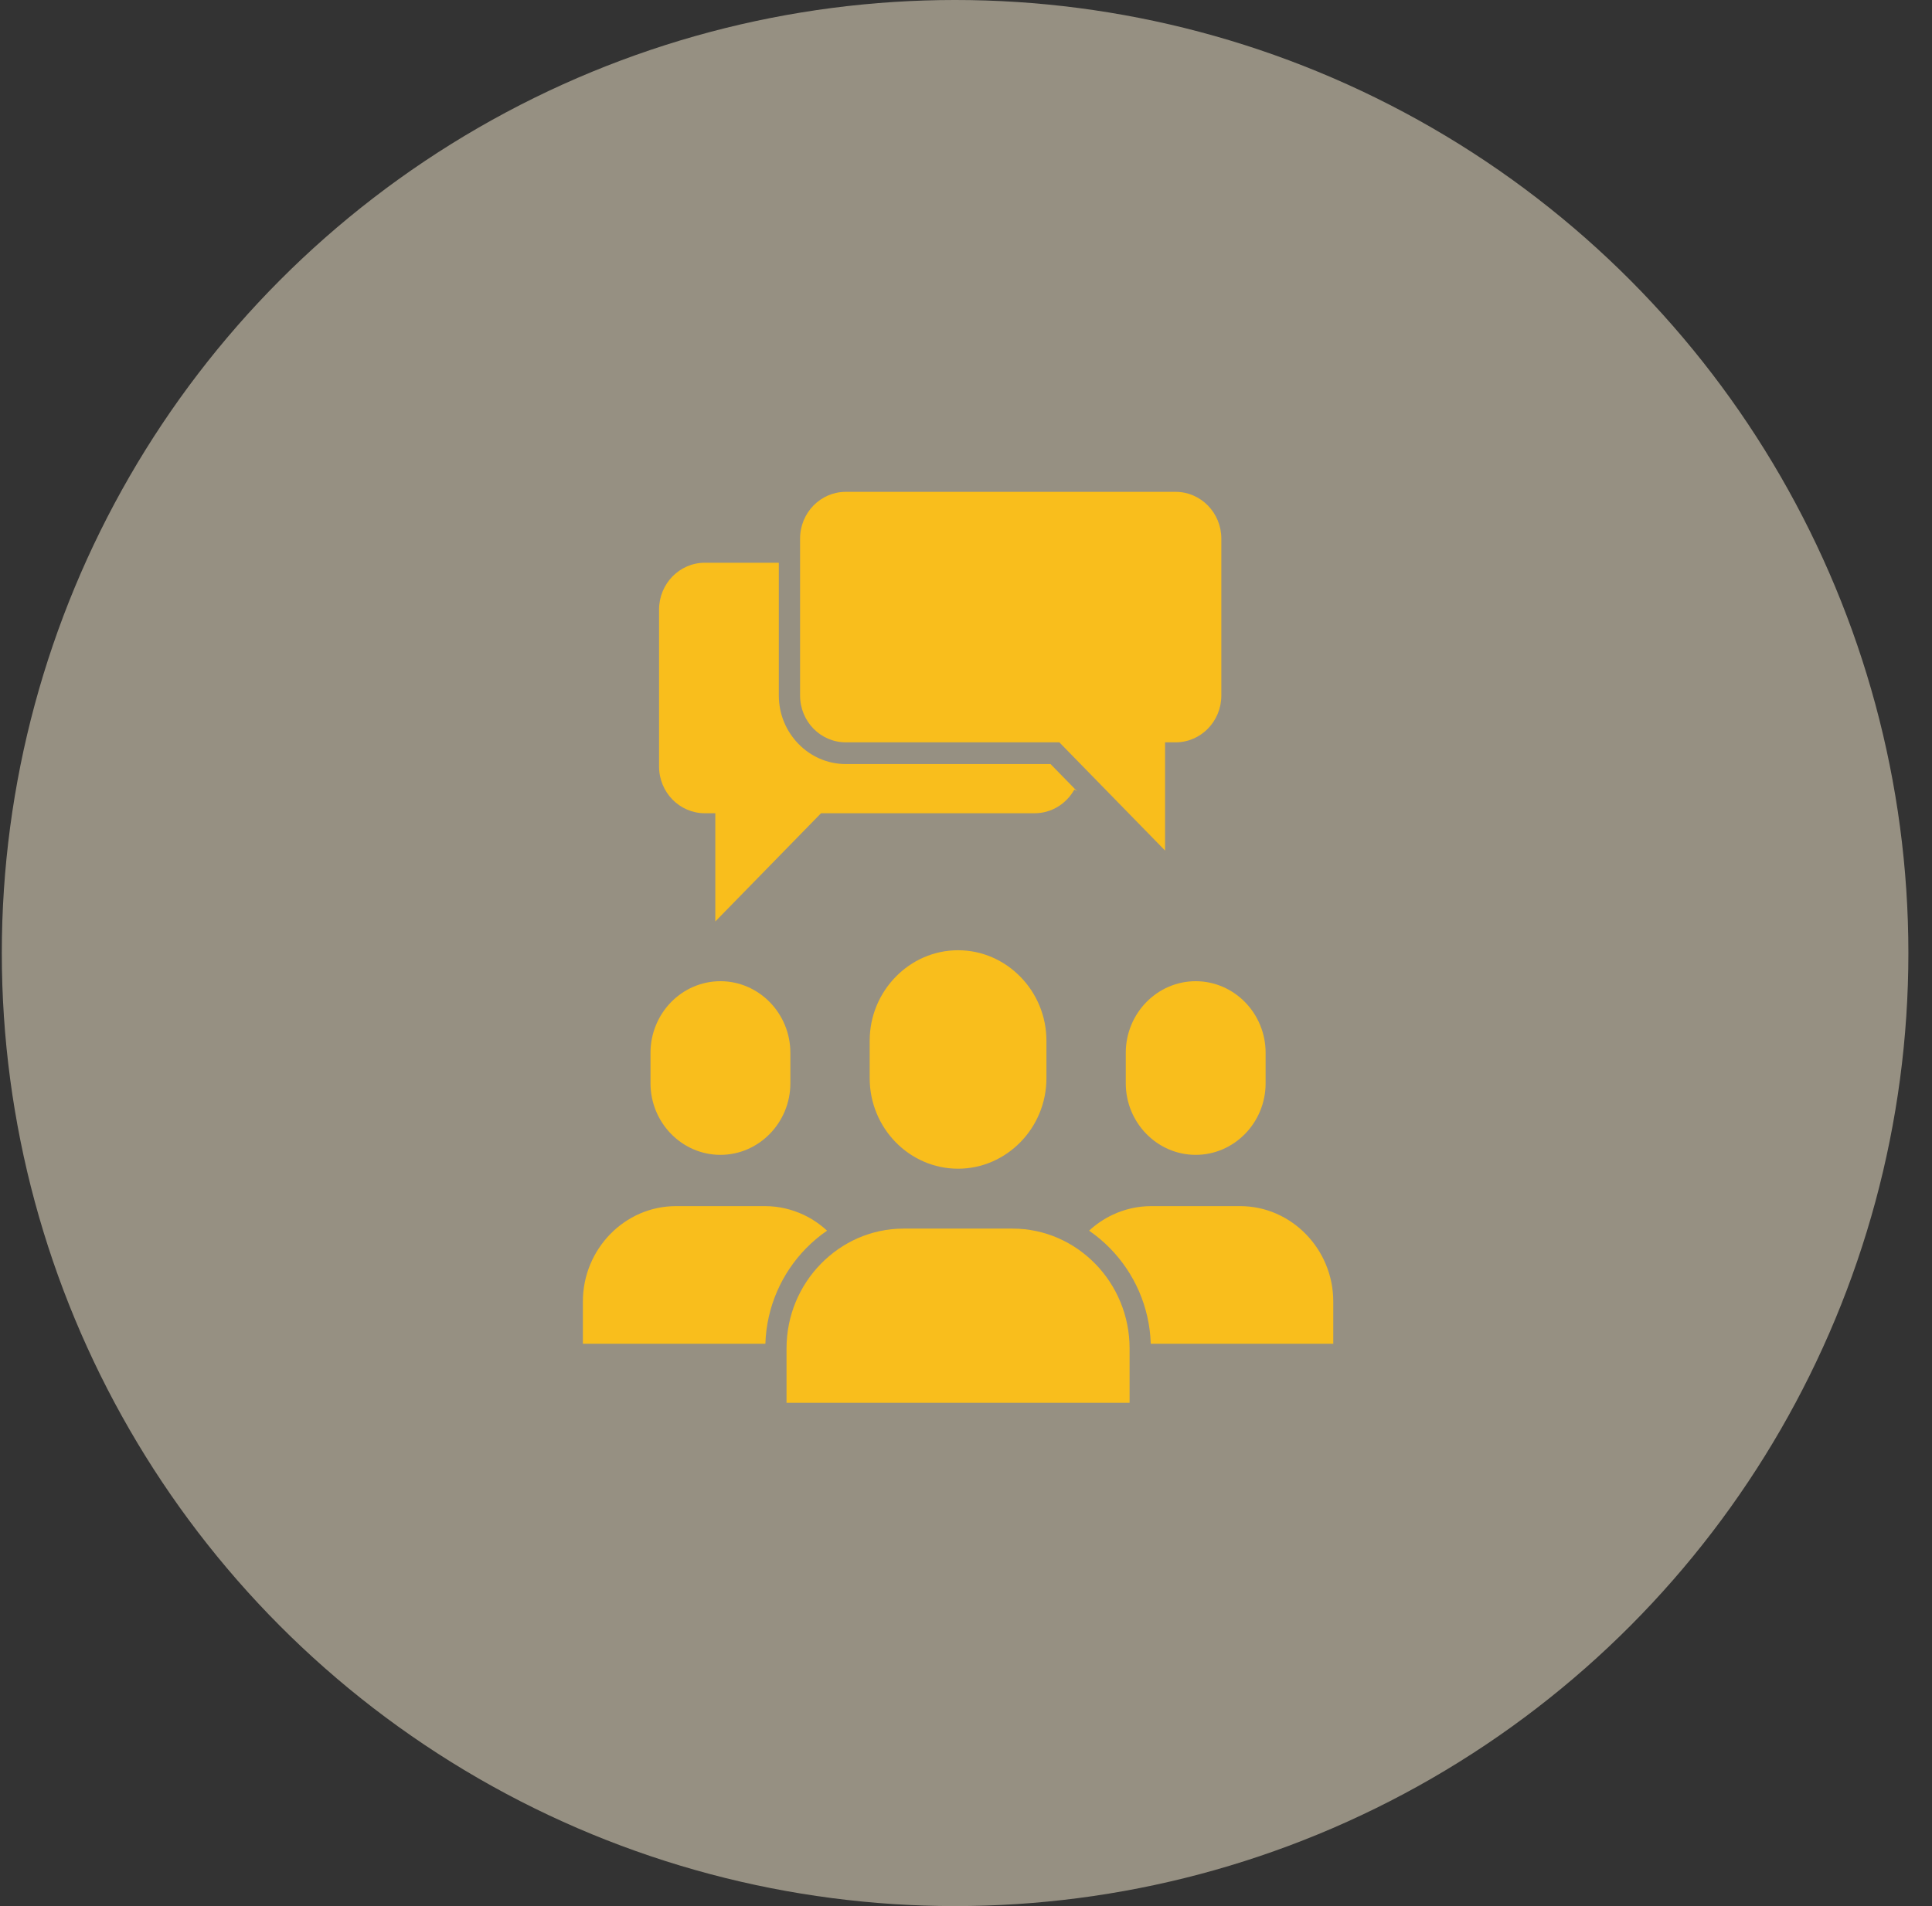 <?xml version="1.0" encoding="UTF-8"?> <svg xmlns="http://www.w3.org/2000/svg" width="76" height="75" viewBox="0 0 76 75" fill="none"><rect x="0" y="0" width="76" height="75" fill="#333333" stroke="none"/><circle opacity="0.5" cx="37.571" cy="37.5" r="37.5" fill="#FAEFD3"></circle><path d="M41.326 30.064H33.268C32.546 30.064 31.887 29.761 31.412 29.273C30.933 28.784 30.637 28.11 30.637 27.37V22.143H27.721C27.228 22.143 26.778 22.35 26.452 22.683C26.128 23.016 25.926 23.476 25.926 23.983V30.16C25.926 30.666 26.127 31.126 26.452 31.46C26.778 31.792 27.228 31.999 27.721 31.999H28.139V36.257L32.298 31.999H40.702C41.029 31.999 41.337 31.908 41.6 31.751C41.873 31.588 42.103 31.351 42.262 31.068L42.366 31.129L41.326 30.064L41.326 30.064ZM33.268 29.209H41.672L45.831 33.468V29.209H46.248C46.742 29.209 47.191 29.003 47.517 28.67C47.842 28.337 48.044 27.876 48.044 27.37V21.192C48.044 20.686 47.842 20.226 47.517 19.892C47.191 19.56 46.742 19.353 46.248 19.353H33.269C32.775 19.353 32.325 19.559 31.999 19.892C31.674 20.226 31.473 20.686 31.473 21.192V27.37C31.473 27.876 31.674 28.337 31.999 28.67C32.325 29.003 32.775 29.209 33.269 29.209H33.268ZM45.268 52.874H52.447V51.211C52.447 50.18 52.035 49.241 51.37 48.561C50.707 47.88 49.791 47.458 48.782 47.458H45.29C44.742 47.458 44.222 47.583 43.755 47.805C43.421 47.964 43.113 48.174 42.842 48.424C43.14 48.629 43.419 48.864 43.672 49.123C44.62 50.094 45.222 51.416 45.268 52.874L45.268 52.874ZM32.534 48.424C32.263 48.173 31.956 47.964 31.622 47.805C31.154 47.583 30.634 47.458 30.086 47.458H26.593C25.585 47.458 24.668 47.88 24.006 48.559C23.341 49.241 22.929 50.18 22.929 51.211V52.874H30.108C30.154 51.416 30.756 50.094 31.703 49.124C31.957 48.864 32.235 48.629 32.535 48.424L32.534 48.424ZM47.036 38.608C46.279 38.608 45.591 38.925 45.092 39.434C44.594 39.945 44.285 40.65 44.285 41.425V42.624C44.285 43.399 44.594 44.104 45.092 44.614C45.591 45.124 46.279 45.441 47.035 45.441C47.792 45.441 48.481 45.124 48.979 44.614C49.477 44.104 49.786 43.399 49.786 42.624V41.425C49.786 40.65 49.477 39.945 48.979 39.434C48.48 38.925 47.792 38.608 47.035 38.608H47.036ZM28.34 38.608C27.583 38.608 26.895 38.925 26.396 39.434C25.899 39.945 25.589 40.65 25.589 41.425V42.624C25.589 43.399 25.899 44.104 26.396 44.614C26.895 45.124 27.583 45.441 28.34 45.441C29.096 45.441 29.785 45.124 30.283 44.614C30.781 44.104 31.091 43.399 31.091 42.624V41.425C31.091 40.65 30.781 39.945 30.283 39.434C29.785 38.925 29.096 38.608 28.34 38.608H28.34ZM30.94 53.055V55.197H44.435V53.055C44.435 51.759 43.918 50.58 43.085 49.728C42.25 48.873 41.099 48.343 39.834 48.343H35.541C34.276 48.343 33.126 48.874 32.292 49.728C31.457 50.58 30.94 51.758 30.94 53.055H30.94ZM40.142 38.437C39.513 37.791 38.643 37.39 37.688 37.39C36.732 37.39 35.862 37.791 35.233 38.437C34.602 39.082 34.211 39.972 34.211 40.951V42.426C34.211 43.404 34.602 44.295 35.231 44.941C35.861 45.585 36.731 45.986 37.687 45.986C38.643 45.986 39.512 45.584 40.142 44.94C40.773 44.295 41.164 43.404 41.164 42.425V40.951C41.164 39.972 40.773 39.081 40.142 38.436L40.142 38.437Z" fill="#F9BE1C"></path></svg> 